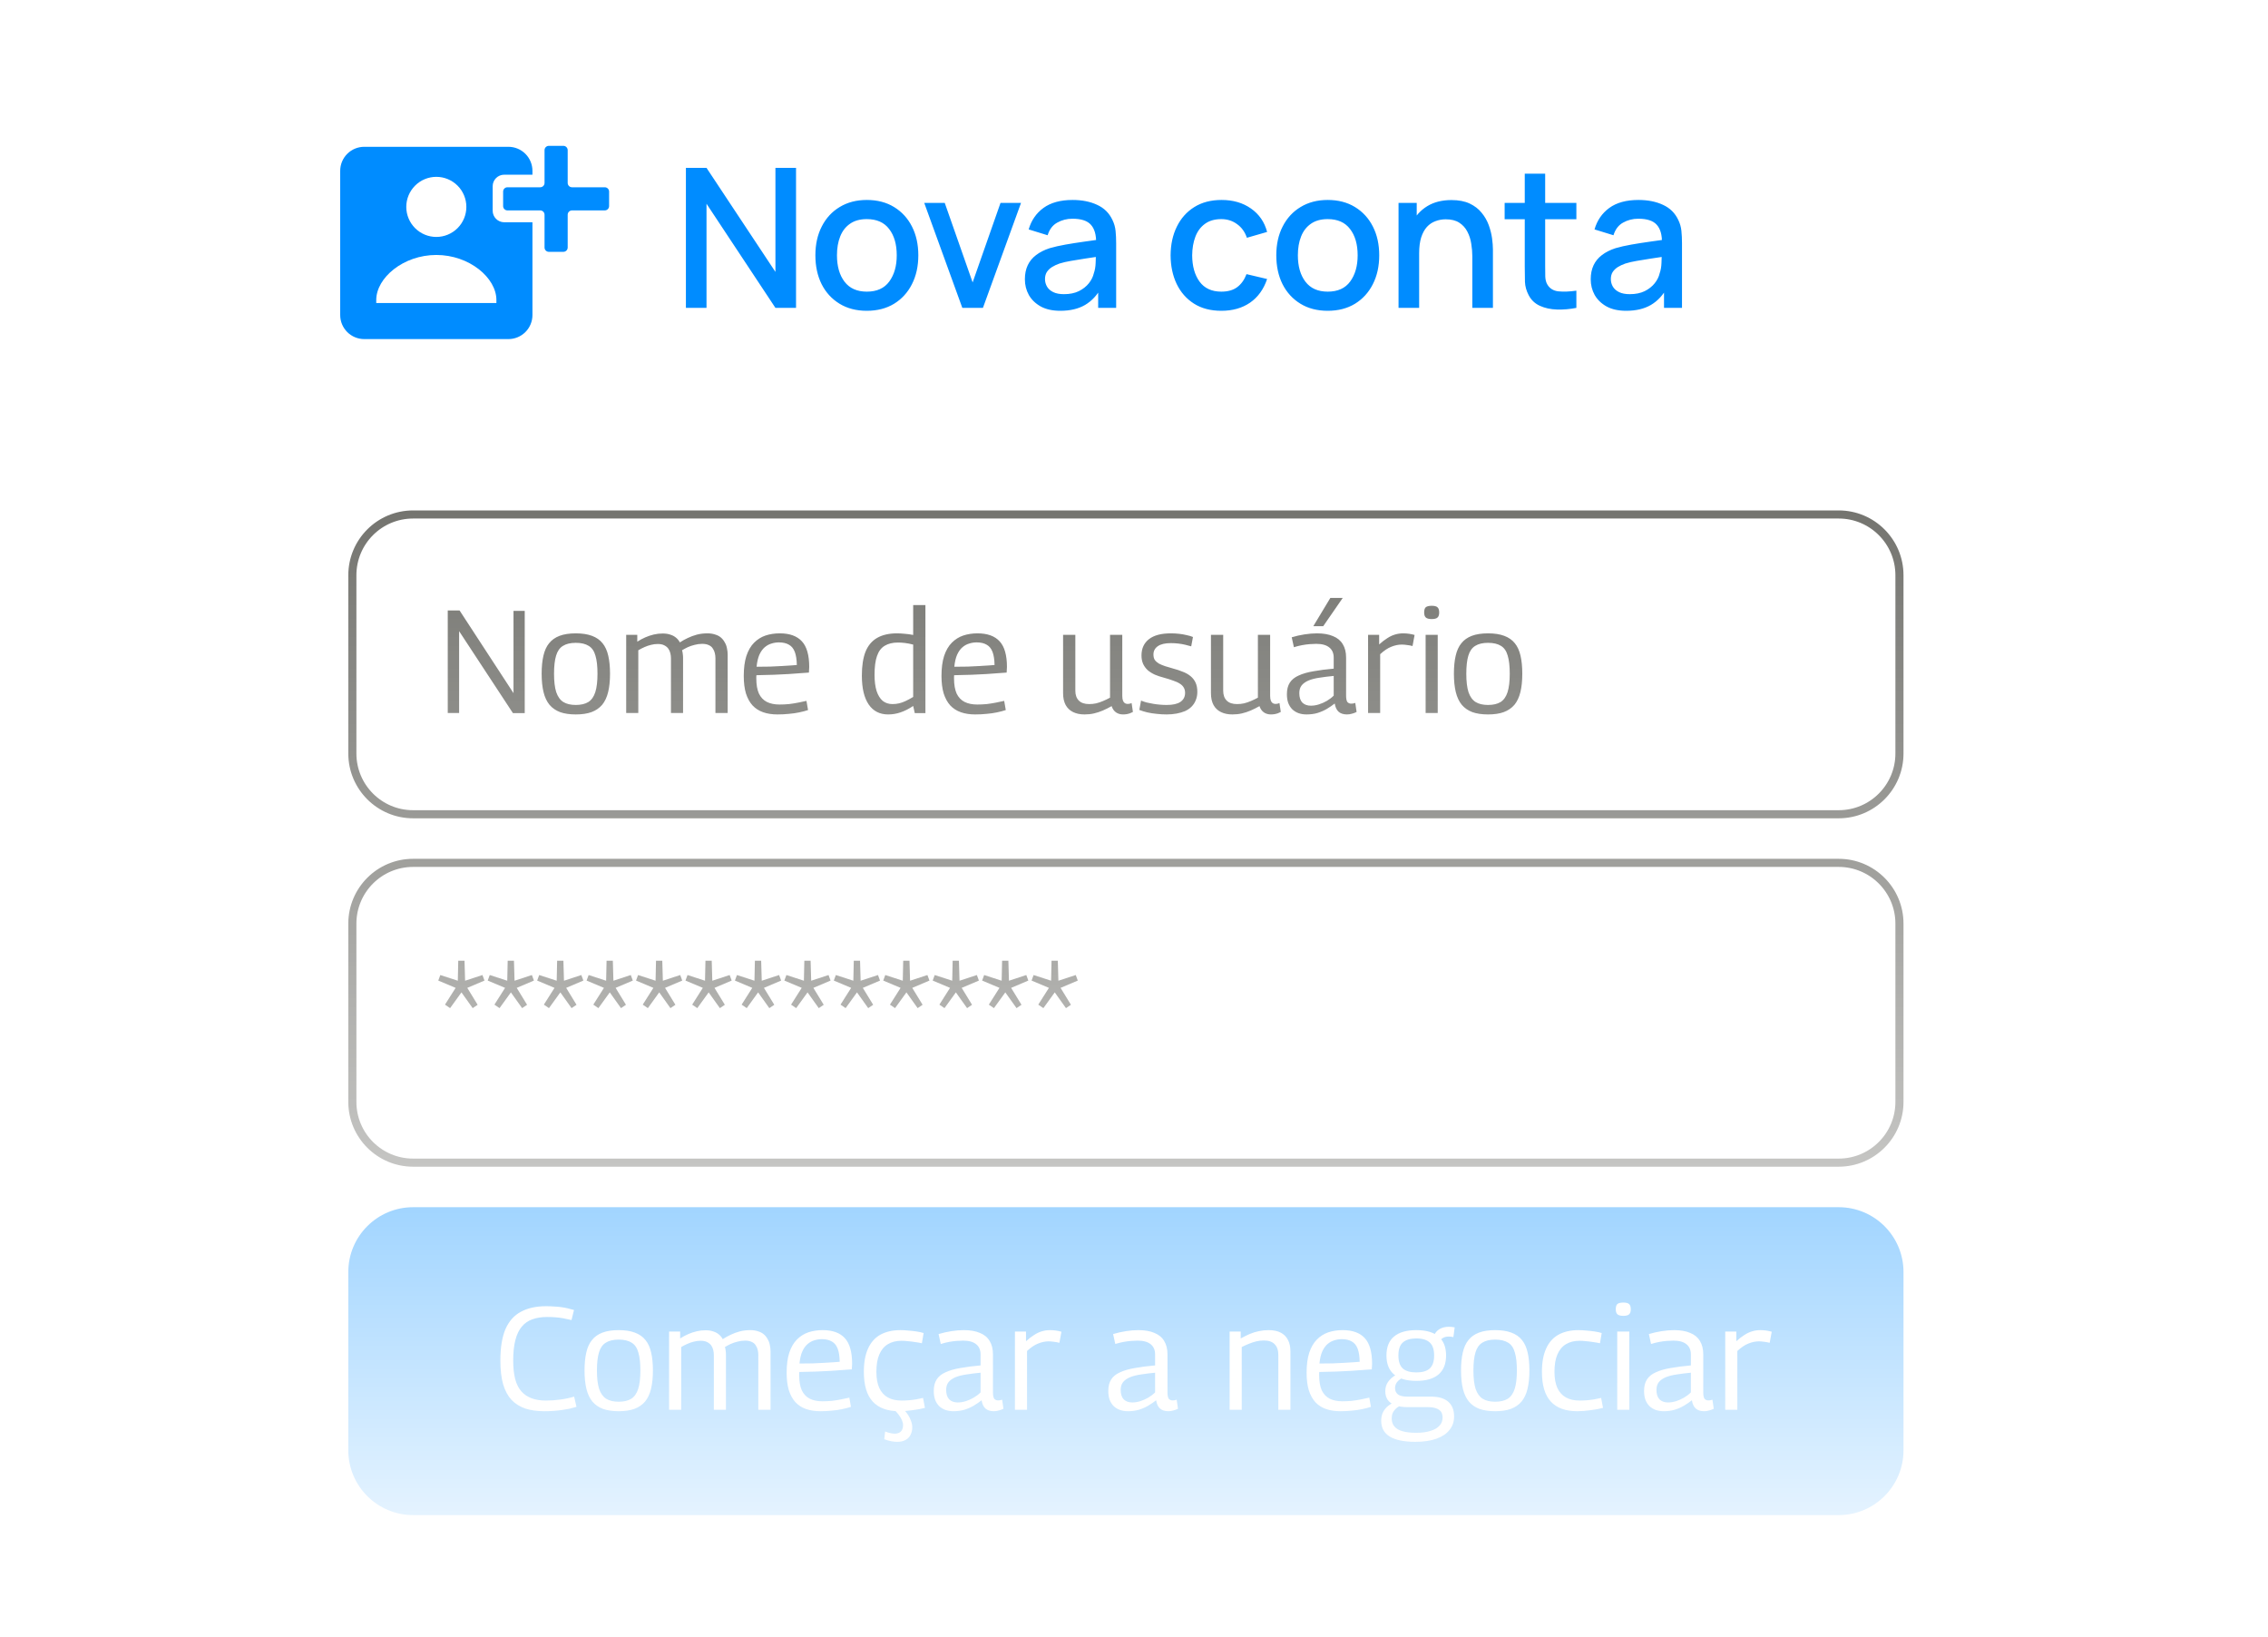 <svg width="280" height="202" viewBox="0 0 280 202" fill="none" xmlns="http://www.w3.org/2000/svg">
<rect width="280" height="202" fill="white"/>
<path fill-rule="evenodd" clip-rule="evenodd" d="M66.693 25.97C66.988 25.97 67.227 26.209 67.227 26.504V30.549C67.227 30.844 67.466 31.083 67.761 31.083H69.55C69.845 31.083 70.085 30.844 70.085 30.549V26.504C70.085 26.209 70.324 25.97 70.618 25.97H74.663C74.958 25.97 75.198 25.731 75.198 25.436V23.647C75.198 23.352 74.958 23.113 74.663 23.113H70.618C70.324 23.113 70.085 22.874 70.085 22.579V18.534C70.085 18.239 69.845 18 69.55 18L67.761 18C67.466 18 67.227 18.239 67.227 18.534V22.579C67.227 22.874 66.988 23.113 66.693 23.113H62.648C62.353 23.113 62.114 23.352 62.114 23.647V25.436C62.114 25.731 62.353 25.97 62.648 25.97H66.693Z" fill="#008CFF"/>
<path fill-rule="evenodd" clip-rule="evenodd" d="M65.734 27.432V38.886C65.734 39.672 65.421 40.427 64.865 40.983C64.308 41.54 63.554 41.852 62.767 41.852H44.967C44.18 41.852 43.425 41.54 42.869 40.983C42.313 40.427 42 39.672 42 38.886V21.085C42 20.299 42.313 19.544 42.869 18.988C43.425 18.431 44.18 18.119 44.967 18.119H62.767C63.554 18.119 64.308 18.431 64.865 18.988C65.421 19.544 65.734 20.299 65.734 21.085V21.562H62.248C61.461 21.562 60.824 22.2 60.824 22.986V26.008C60.824 26.794 61.461 27.432 62.248 27.432H65.734ZM56.489 22.913C55.794 22.218 54.85 21.827 53.867 21.827C52.883 21.827 51.94 22.218 51.245 22.913C50.549 23.609 50.158 24.552 50.158 25.535C50.158 26.519 50.549 27.462 51.245 28.158C51.94 28.853 52.883 29.244 53.867 29.244C54.85 29.244 55.794 28.853 56.489 28.158C57.184 27.462 57.575 26.519 57.575 25.535C57.575 24.552 57.184 23.609 56.489 22.913ZM46.45 37.402H61.284V37.032C61.284 34.289 57.94 31.469 53.867 31.469C49.794 31.469 46.45 34.289 46.45 37.032V37.402Z" fill="#008CFF"/>
<path d="M84.68 38V20.72H87.224L95.732 33.56V20.72H98.276V38H95.732L87.224 25.148V38H84.68ZM107.013 38.36C105.717 38.36 104.593 38.068 103.641 37.484C102.689 36.9 101.953 36.096 101.433 35.072C100.921 34.04 100.665 32.852 100.665 31.508C100.665 30.156 100.929 28.968 101.457 27.944C101.985 26.912 102.725 26.112 103.677 25.544C104.629 24.968 105.741 24.68 107.013 24.68C108.309 24.68 109.433 24.972 110.385 25.556C111.337 26.14 112.073 26.944 112.593 27.968C113.113 28.992 113.373 30.172 113.373 31.508C113.373 32.86 113.109 34.052 112.581 35.084C112.061 36.108 111.325 36.912 110.373 37.496C109.421 38.072 108.301 38.36 107.013 38.36ZM107.013 35.996C108.253 35.996 109.177 35.58 109.785 34.748C110.401 33.908 110.709 32.828 110.709 31.508C110.709 30.156 110.397 29.076 109.773 28.268C109.157 27.452 108.237 27.044 107.013 27.044C106.173 27.044 105.481 27.236 104.937 27.62C104.393 27.996 103.989 28.52 103.725 29.192C103.461 29.856 103.329 30.628 103.329 31.508C103.329 32.868 103.641 33.956 104.265 34.772C104.889 35.588 105.805 35.996 107.013 35.996ZM118.806 38L114.102 25.04H116.634L120.078 34.856L123.522 25.04H126.054L121.35 38H118.806ZM130.909 38.36C129.949 38.36 129.145 38.184 128.497 37.832C127.849 37.472 127.357 37 127.021 36.416C126.693 35.824 126.529 35.176 126.529 34.472C126.529 33.816 126.645 33.24 126.877 32.744C127.109 32.248 127.453 31.828 127.909 31.484C128.365 31.132 128.925 30.848 129.589 30.632C130.165 30.464 130.817 30.316 131.545 30.188C132.273 30.06 133.037 29.94 133.837 29.828C134.645 29.716 135.445 29.604 136.237 29.492L135.325 29.996C135.341 28.98 135.125 28.228 134.677 27.74C134.237 27.244 133.477 26.996 132.397 26.996C131.717 26.996 131.093 27.156 130.525 27.476C129.957 27.788 129.561 28.308 129.337 29.036L126.997 28.316C127.317 27.204 127.925 26.32 128.821 25.664C129.725 25.008 130.925 24.68 132.421 24.68C133.581 24.68 134.589 24.88 135.445 25.28C136.309 25.672 136.941 26.296 137.341 27.152C137.549 27.576 137.677 28.024 137.725 28.496C137.773 28.968 137.797 29.476 137.797 30.02V38H135.577V35.036L136.009 35.42C135.473 36.412 134.789 37.152 133.957 37.64C133.133 38.12 132.117 38.36 130.909 38.36ZM131.353 36.308C132.065 36.308 132.677 36.184 133.189 35.936C133.701 35.68 134.113 35.356 134.425 34.964C134.737 34.572 134.941 34.164 135.037 33.74C135.173 33.356 135.249 32.924 135.265 32.444C135.289 31.964 135.301 31.58 135.301 31.292L136.117 31.592C135.325 31.712 134.605 31.82 133.957 31.916C133.309 32.012 132.721 32.108 132.193 32.204C131.673 32.292 131.209 32.4 130.801 32.528C130.457 32.648 130.149 32.792 129.877 32.96C129.613 33.128 129.401 33.332 129.241 33.572C129.089 33.812 129.013 34.104 129.013 34.448C129.013 34.784 129.097 35.096 129.265 35.384C129.433 35.664 129.689 35.888 130.033 36.056C130.377 36.224 130.817 36.308 131.353 36.308ZM150.782 38.36C149.454 38.36 148.326 38.064 147.398 37.472C146.47 36.88 145.758 36.068 145.262 35.036C144.774 34.004 144.526 32.832 144.518 31.52C144.526 30.184 144.782 29.004 145.286 27.98C145.79 26.948 146.51 26.14 147.446 25.556C148.382 24.972 149.506 24.68 150.818 24.68C152.234 24.68 153.442 25.032 154.442 25.736C155.45 26.44 156.114 27.404 156.434 28.628L153.938 29.348C153.69 28.62 153.282 28.056 152.714 27.656C152.154 27.248 151.51 27.044 150.782 27.044C149.958 27.044 149.282 27.24 148.754 27.632C148.226 28.016 147.834 28.544 147.578 29.216C147.322 29.888 147.19 30.656 147.182 31.52C147.19 32.856 147.494 33.936 148.094 34.76C148.702 35.584 149.598 35.996 150.782 35.996C151.59 35.996 152.242 35.812 152.738 35.444C153.242 35.068 153.626 34.532 153.89 33.836L156.434 34.436C156.01 35.7 155.31 36.672 154.334 37.352C153.358 38.024 152.174 38.36 150.782 38.36ZM163.915 38.36C162.619 38.36 161.495 38.068 160.543 37.484C159.591 36.9 158.855 36.096 158.335 35.072C157.823 34.04 157.567 32.852 157.567 31.508C157.567 30.156 157.831 28.968 158.359 27.944C158.887 26.912 159.627 26.112 160.579 25.544C161.531 24.968 162.643 24.68 163.915 24.68C165.211 24.68 166.335 24.972 167.287 25.556C168.239 26.14 168.975 26.944 169.495 27.968C170.015 28.992 170.275 30.172 170.275 31.508C170.275 32.86 170.011 34.052 169.483 35.084C168.963 36.108 168.227 36.912 167.275 37.496C166.323 38.072 165.203 38.36 163.915 38.36ZM163.915 35.996C165.155 35.996 166.079 35.58 166.687 34.748C167.303 33.908 167.611 32.828 167.611 31.508C167.611 30.156 167.299 29.076 166.675 28.268C166.059 27.452 165.139 27.044 163.915 27.044C163.075 27.044 162.383 27.236 161.839 27.62C161.295 27.996 160.891 28.52 160.627 29.192C160.363 29.856 160.231 30.628 160.231 31.508C160.231 32.868 160.543 33.956 161.167 34.772C161.791 35.588 162.707 35.996 163.915 35.996ZM181.768 38V31.628C181.768 31.124 181.724 30.608 181.636 30.08C181.556 29.544 181.396 29.048 181.156 28.592C180.924 28.136 180.592 27.768 180.16 27.488C179.736 27.208 179.18 27.068 178.492 27.068C178.044 27.068 177.62 27.144 177.22 27.296C176.82 27.44 176.468 27.676 176.164 28.004C175.868 28.332 175.632 28.764 175.456 29.3C175.288 29.836 175.204 30.488 175.204 31.256L173.644 30.668C173.644 29.492 173.864 28.456 174.304 27.56C174.744 26.656 175.376 25.952 176.2 25.448C177.024 24.944 178.02 24.692 179.188 24.692C180.084 24.692 180.836 24.836 181.444 25.124C182.052 25.412 182.544 25.792 182.92 26.264C183.304 26.728 183.596 27.236 183.796 27.788C183.996 28.34 184.132 28.88 184.204 29.408C184.276 29.936 184.312 30.4 184.312 30.8V38H181.768ZM172.66 38V25.04H174.904V28.784H175.204V38H172.66ZM194.614 38C193.798 38.16 192.998 38.228 192.214 38.204C191.43 38.18 190.73 38.028 190.114 37.748C189.498 37.468 189.034 37.028 188.722 36.428C188.442 35.892 188.29 35.348 188.266 34.796C188.25 34.236 188.242 33.604 188.242 32.9V21.44H190.762V32.78C190.762 33.3 190.766 33.752 190.774 34.136C190.79 34.52 190.874 34.844 191.026 35.108C191.314 35.604 191.77 35.888 192.394 35.96C193.026 36.024 193.766 35.996 194.614 35.876V38ZM185.758 27.056V25.04H194.614V27.056H185.758ZM200.766 38.36C199.806 38.36 199.002 38.184 198.354 37.832C197.706 37.472 197.214 37 196.878 36.416C196.55 35.824 196.386 35.176 196.386 34.472C196.386 33.816 196.502 33.24 196.734 32.744C196.966 32.248 197.31 31.828 197.766 31.484C198.222 31.132 198.782 30.848 199.446 30.632C200.022 30.464 200.674 30.316 201.402 30.188C202.13 30.06 202.894 29.94 203.694 29.828C204.502 29.716 205.302 29.604 206.094 29.492L205.182 29.996C205.198 28.98 204.982 28.228 204.534 27.74C204.094 27.244 203.334 26.996 202.254 26.996C201.574 26.996 200.95 27.156 200.382 27.476C199.814 27.788 199.418 28.308 199.194 29.036L196.854 28.316C197.174 27.204 197.782 26.32 198.678 25.664C199.582 25.008 200.782 24.68 202.278 24.68C203.438 24.68 204.446 24.88 205.302 25.28C206.166 25.672 206.798 26.296 207.198 27.152C207.406 27.576 207.534 28.024 207.582 28.496C207.63 28.968 207.654 29.476 207.654 30.02V38H205.434V35.036L205.866 35.42C205.33 36.412 204.646 37.152 203.814 37.64C202.99 38.12 201.974 38.36 200.766 38.36ZM201.21 36.308C201.922 36.308 202.534 36.184 203.046 35.936C203.558 35.68 203.97 35.356 204.282 34.964C204.594 34.572 204.798 34.164 204.894 33.74C205.03 33.356 205.106 32.924 205.122 32.444C205.146 31.964 205.158 31.58 205.158 31.292L205.974 31.592C205.182 31.712 204.462 31.82 203.814 31.916C203.166 32.012 202.578 32.108 202.05 32.204C201.53 32.292 201.066 32.4 200.658 32.528C200.314 32.648 200.006 32.792 199.734 32.96C199.47 33.128 199.258 33.332 199.098 33.572C198.946 33.812 198.87 34.104 198.87 34.448C198.87 34.784 198.954 35.096 199.122 35.384C199.29 35.664 199.546 35.888 199.89 36.056C200.234 36.224 200.674 36.308 201.21 36.308Z" fill="#008CFF"/>
<path d="M55.278 88V75.346H56.736L63.396 85.552V75.4H64.782V88.018H63.324L56.682 77.902V88H55.278ZM66.87 83.158C66.87 82.306 66.942 81.568 67.086 80.944C67.23 80.308 67.464 79.792 67.788 79.396C68.112 78.988 68.544 78.682 69.084 78.478C69.624 78.274 70.29 78.172 71.082 78.172C71.874 78.172 72.54 78.274 73.08 78.478C73.632 78.682 74.07 78.988 74.394 79.396C74.718 79.792 74.952 80.308 75.096 80.944C75.24 81.568 75.312 82.306 75.312 83.158C75.312 84.034 75.234 84.79 75.078 85.426C74.922 86.062 74.676 86.584 74.34 86.992C74.004 87.388 73.566 87.688 73.026 87.892C72.498 88.084 71.85 88.18 71.082 88.18C70.326 88.18 69.678 88.084 69.138 87.892C68.61 87.688 68.178 87.388 67.842 86.992C67.506 86.584 67.26 86.062 67.104 85.426C66.948 84.79 66.87 84.034 66.87 83.158ZM68.4 83.158C68.4 84.106 68.49 84.862 68.67 85.426C68.862 85.99 69.156 86.398 69.552 86.65C69.948 86.89 70.458 87.01 71.082 87.01C71.718 87.01 72.234 86.89 72.63 86.65C73.026 86.398 73.314 85.99 73.494 85.426C73.674 84.862 73.764 84.106 73.764 83.158C73.764 82.222 73.68 81.478 73.512 80.926C73.356 80.362 73.08 79.96 72.684 79.72C72.288 79.468 71.754 79.342 71.082 79.342C70.422 79.342 69.894 79.468 69.498 79.72C69.102 79.96 68.82 80.362 68.652 80.926C68.484 81.478 68.4 82.222 68.4 83.158ZM77.308 88V78.352H78.677V79.198C79.013 78.982 79.349 78.802 79.684 78.658C80.02 78.514 80.362 78.4 80.71 78.316C81.07 78.232 81.436 78.19 81.808 78.19C82.18 78.19 82.499 78.238 82.763 78.334C83.038 78.418 83.272 78.544 83.465 78.712C83.656 78.868 83.812 79.06 83.933 79.288C84.245 79.084 84.569 78.904 84.904 78.748C85.252 78.58 85.624 78.442 86.02 78.334C86.428 78.226 86.867 78.172 87.335 78.172C87.695 78.172 88.013 78.22 88.288 78.316C88.576 78.4 88.817 78.526 89.008 78.694C89.201 78.862 89.356 79.06 89.477 79.288C89.609 79.504 89.698 79.744 89.746 80.008C89.806 80.272 89.837 80.542 89.837 80.818V88H88.325V81.232C88.325 81.028 88.3 80.824 88.252 80.62C88.204 80.404 88.121 80.212 88.001 80.044C87.892 79.864 87.731 79.726 87.514 79.63C87.299 79.522 87.022 79.468 86.686 79.468C86.362 79.468 86.05 79.51 85.751 79.594C85.451 79.666 85.168 79.762 84.904 79.882C84.653 80.002 84.418 80.128 84.203 80.26C84.251 80.404 84.281 80.554 84.293 80.71C84.317 80.866 84.329 81.016 84.329 81.16V88H82.835V81.268C82.835 81.052 82.811 80.842 82.763 80.638C82.715 80.422 82.63 80.23 82.51 80.062C82.391 79.894 82.222 79.756 82.007 79.648C81.802 79.54 81.532 79.486 81.197 79.486C80.909 79.486 80.632 79.522 80.368 79.594C80.105 79.654 79.841 79.744 79.576 79.864C79.325 79.972 79.067 80.104 78.802 80.26V88H77.308ZM95.98 88.18C95.32 88.18 94.732 88.09 94.216 87.91C93.7 87.73 93.262 87.448 92.902 87.064C92.554 86.68 92.284 86.188 92.092 85.588C91.912 84.988 91.822 84.268 91.822 83.428C91.822 82.456 91.93 81.634 92.146 80.962C92.374 80.278 92.692 79.732 93.1 79.324C93.508 78.916 93.976 78.622 94.504 78.442C95.044 78.262 95.632 78.172 96.268 78.172C97.492 78.172 98.404 78.502 99.004 79.162C99.604 79.81 99.904 80.866 99.904 82.33C99.904 82.402 99.898 82.504 99.886 82.636C99.886 82.768 99.88 82.894 99.868 83.014C99.616 83.026 99.274 83.05 98.842 83.086C98.422 83.122 97.93 83.158 97.366 83.194C96.802 83.23 96.184 83.26 95.512 83.284C94.84 83.308 94.132 83.326 93.388 83.338C93.376 83.398 93.37 83.458 93.37 83.518C93.37 83.578 93.37 83.644 93.37 83.716C93.37 84.496 93.478 85.126 93.694 85.606C93.922 86.074 94.246 86.416 94.666 86.632C95.098 86.848 95.62 86.956 96.232 86.956C96.616 86.956 97.006 86.938 97.402 86.902C97.798 86.854 98.176 86.794 98.536 86.722C98.908 86.65 99.25 86.578 99.562 86.506L99.76 87.64C99.436 87.748 99.07 87.844 98.662 87.928C98.266 88.012 97.846 88.072 97.402 88.108C96.958 88.156 96.484 88.18 95.98 88.18ZM93.406 82.294C93.982 82.294 94.534 82.288 95.062 82.276C95.602 82.252 96.094 82.228 96.538 82.204C96.994 82.18 97.378 82.156 97.69 82.132C98.002 82.108 98.23 82.09 98.374 82.078C98.362 81.406 98.278 80.866 98.122 80.458C97.966 80.05 97.726 79.756 97.402 79.576C97.078 79.384 96.664 79.288 96.16 79.288C95.848 79.288 95.542 79.336 95.242 79.432C94.942 79.516 94.66 79.672 94.396 79.9C94.144 80.116 93.928 80.422 93.748 80.818C93.58 81.202 93.466 81.694 93.406 82.294ZM112.936 88.018L112.738 87.136C112.198 87.496 111.676 87.76 111.172 87.928C110.68 88.096 110.17 88.18 109.642 88.18C108.61 88.18 107.812 87.772 107.248 86.956C106.684 86.128 106.402 84.94 106.402 83.392C106.402 82.192 106.552 81.208 106.852 80.44C107.164 79.672 107.644 79.102 108.292 78.73C108.94 78.358 109.756 78.172 110.74 78.172C111.04 78.172 111.358 78.19 111.694 78.226C112.042 78.25 112.39 78.298 112.738 78.37V74.68H114.25V88.018H112.936ZM112.738 86.02V79.558C112.366 79.462 112.024 79.396 111.712 79.36C111.412 79.324 111.13 79.306 110.866 79.306C110.206 79.306 109.66 79.438 109.228 79.702C108.796 79.954 108.478 80.374 108.274 80.962C108.07 81.538 107.968 82.312 107.968 83.284C107.968 84.076 108.052 84.742 108.22 85.282C108.4 85.822 108.652 86.23 108.976 86.506C109.312 86.77 109.714 86.902 110.182 86.902C110.458 86.902 110.728 86.872 110.992 86.812C111.256 86.752 111.526 86.656 111.802 86.524C112.09 86.392 112.402 86.224 112.738 86.02ZM120.391 88.18C119.731 88.18 119.143 88.09 118.627 87.91C118.111 87.73 117.673 87.448 117.313 87.064C116.965 86.68 116.695 86.188 116.503 85.588C116.323 84.988 116.233 84.268 116.233 83.428C116.233 82.456 116.341 81.634 116.557 80.962C116.785 80.278 117.103 79.732 117.511 79.324C117.919 78.916 118.387 78.622 118.915 78.442C119.455 78.262 120.043 78.172 120.679 78.172C121.903 78.172 122.815 78.502 123.415 79.162C124.015 79.81 124.315 80.866 124.315 82.33C124.315 82.402 124.309 82.504 124.297 82.636C124.297 82.768 124.291 82.894 124.279 83.014C124.027 83.026 123.685 83.05 123.253 83.086C122.833 83.122 122.341 83.158 121.777 83.194C121.213 83.23 120.595 83.26 119.923 83.284C119.251 83.308 118.543 83.326 117.799 83.338C117.787 83.398 117.781 83.458 117.781 83.518C117.781 83.578 117.781 83.644 117.781 83.716C117.781 84.496 117.889 85.126 118.105 85.606C118.333 86.074 118.657 86.416 119.077 86.632C119.509 86.848 120.031 86.956 120.643 86.956C121.027 86.956 121.417 86.938 121.813 86.902C122.209 86.854 122.587 86.794 122.947 86.722C123.319 86.65 123.661 86.578 123.973 86.506L124.171 87.64C123.847 87.748 123.481 87.844 123.073 87.928C122.677 88.012 122.257 88.072 121.813 88.108C121.369 88.156 120.895 88.18 120.391 88.18ZM117.817 82.294C118.393 82.294 118.945 82.288 119.473 82.276C120.013 82.252 120.505 82.228 120.949 82.204C121.405 82.18 121.789 82.156 122.101 82.132C122.413 82.108 122.641 82.09 122.785 82.078C122.773 81.406 122.689 80.866 122.533 80.458C122.377 80.05 122.137 79.756 121.813 79.576C121.489 79.384 121.075 79.288 120.571 79.288C120.259 79.288 119.953 79.336 119.653 79.432C119.353 79.516 119.071 79.672 118.807 79.9C118.555 80.116 118.339 80.422 118.159 80.818C117.991 81.202 117.877 81.694 117.817 82.294ZM133.891 88.18C133.351 88.18 132.883 88.084 132.487 87.892C132.091 87.7 131.785 87.412 131.569 87.028C131.353 86.632 131.245 86.14 131.245 85.552V78.352H132.757V85.246C132.757 85.774 132.901 86.182 133.189 86.47C133.477 86.758 133.903 86.902 134.467 86.902C134.767 86.902 135.055 86.872 135.331 86.812C135.619 86.74 135.901 86.644 136.177 86.524C136.465 86.404 136.753 86.266 137.041 86.11V78.352H138.553V85.894C138.553 86.134 138.583 86.332 138.643 86.488C138.703 86.632 138.781 86.734 138.877 86.794C138.985 86.854 139.099 86.884 139.219 86.884C139.387 86.884 139.549 86.848 139.705 86.776L139.867 87.874C139.759 87.934 139.639 87.988 139.507 88.036C139.375 88.084 139.237 88.12 139.093 88.144C138.949 88.168 138.799 88.18 138.643 88.18C138.319 88.18 138.031 88.096 137.779 87.928C137.527 87.748 137.347 87.49 137.239 87.154C136.879 87.358 136.519 87.538 136.159 87.694C135.799 87.85 135.433 87.97 135.061 88.054C134.701 88.138 134.311 88.18 133.891 88.18ZM140.655 87.622L140.871 86.47C141.075 86.554 141.303 86.632 141.555 86.704C141.819 86.764 142.089 86.818 142.365 86.866C142.641 86.914 142.923 86.95 143.211 86.974C143.499 86.998 143.775 87.01 144.039 87.01C144.795 87.01 145.359 86.884 145.731 86.632C146.115 86.368 146.307 85.996 146.307 85.516C146.307 85.264 146.253 85.048 146.145 84.868C146.037 84.676 145.875 84.514 145.659 84.382C145.443 84.238 145.167 84.112 144.831 84.004C144.507 83.884 144.129 83.764 143.697 83.644C143.277 83.536 142.899 83.41 142.563 83.266C142.227 83.11 141.933 82.924 141.681 82.708C141.441 82.48 141.255 82.222 141.123 81.934C140.991 81.634 140.925 81.292 140.925 80.908C140.925 80.044 141.231 79.372 141.843 78.892C142.455 78.412 143.355 78.172 144.543 78.172C144.891 78.172 145.227 78.19 145.551 78.226C145.887 78.262 146.199 78.316 146.487 78.388C146.787 78.448 147.051 78.526 147.279 78.622L147.063 79.774C146.823 79.702 146.571 79.636 146.307 79.576C146.055 79.516 145.779 79.468 145.479 79.432C145.191 79.396 144.879 79.378 144.543 79.378C143.835 79.378 143.301 79.504 142.941 79.756C142.581 80.008 142.401 80.35 142.401 80.782C142.401 81.046 142.455 81.268 142.563 81.448C142.683 81.616 142.851 81.766 143.067 81.898C143.295 82.018 143.553 82.126 143.841 82.222C144.141 82.318 144.465 82.414 144.813 82.51C145.269 82.63 145.683 82.768 146.055 82.924C146.427 83.068 146.739 83.248 146.991 83.464C147.255 83.68 147.459 83.944 147.603 84.256C147.747 84.568 147.819 84.946 147.819 85.39C147.819 85.774 147.753 86.122 147.621 86.434C147.501 86.734 147.327 86.998 147.099 87.226C146.883 87.442 146.619 87.622 146.307 87.766C145.995 87.898 145.647 88 145.263 88.072C144.879 88.144 144.465 88.18 144.021 88.18C143.613 88.18 143.205 88.156 142.797 88.108C142.401 88.072 142.017 88.012 141.645 87.928C141.285 87.844 140.955 87.742 140.655 87.622ZM152.146 88.18C151.606 88.18 151.138 88.084 150.742 87.892C150.346 87.7 150.04 87.412 149.824 87.028C149.608 86.632 149.5 86.14 149.5 85.552V78.352H151.012V85.246C151.012 85.774 151.156 86.182 151.444 86.47C151.732 86.758 152.158 86.902 152.722 86.902C153.022 86.902 153.31 86.872 153.586 86.812C153.874 86.74 154.156 86.644 154.432 86.524C154.72 86.404 155.008 86.266 155.296 86.11V78.352H156.808V85.894C156.808 86.134 156.838 86.332 156.898 86.488C156.958 86.632 157.036 86.734 157.132 86.794C157.24 86.854 157.354 86.884 157.474 86.884C157.642 86.884 157.804 86.848 157.96 86.776L158.122 87.874C158.014 87.934 157.894 87.988 157.762 88.036C157.63 88.084 157.492 88.12 157.348 88.144C157.204 88.168 157.054 88.18 156.898 88.18C156.574 88.18 156.286 88.096 156.034 87.928C155.782 87.748 155.602 87.49 155.494 87.154C155.134 87.358 154.774 87.538 154.414 87.694C154.054 87.85 153.688 87.97 153.316 88.054C152.956 88.138 152.566 88.18 152.146 88.18ZM158.877 85.678C158.877 85.102 158.997 84.628 159.237 84.256C159.477 83.884 159.843 83.59 160.335 83.374C160.827 83.146 161.433 82.972 162.153 82.852C162.873 82.72 163.707 82.612 164.655 82.528V81.178C164.655 80.626 164.475 80.206 164.115 79.918C163.755 79.618 163.215 79.468 162.495 79.468C162.255 79.468 161.985 79.48 161.685 79.504C161.385 79.528 161.073 79.57 160.749 79.63C160.425 79.69 160.089 79.774 159.741 79.882L159.471 78.658C159.987 78.502 160.515 78.382 161.055 78.298C161.595 78.214 162.105 78.172 162.585 78.172C163.377 78.172 164.037 78.286 164.565 78.514C165.105 78.73 165.507 79.06 165.771 79.504C166.047 79.948 166.185 80.5 166.185 81.16V85.84C166.185 86.236 166.239 86.506 166.347 86.65C166.467 86.782 166.623 86.848 166.815 86.848C166.887 86.848 166.965 86.842 167.049 86.83C167.133 86.818 167.223 86.794 167.319 86.758L167.481 87.874C167.301 87.97 167.109 88.042 166.905 88.09C166.713 88.15 166.509 88.18 166.293 88.18C165.861 88.18 165.519 88.072 165.267 87.856C165.015 87.628 164.853 87.286 164.781 86.83C164.493 87.058 164.169 87.28 163.809 87.496C163.461 87.7 163.077 87.868 162.657 88C162.249 88.12 161.799 88.18 161.307 88.18C160.935 88.18 160.599 88.126 160.299 88.018C160.011 87.91 159.759 87.754 159.543 87.55C159.327 87.334 159.159 87.07 159.039 86.758C158.931 86.446 158.877 86.086 158.877 85.678ZM160.407 85.552C160.407 86.068 160.533 86.458 160.785 86.722C161.049 86.974 161.397 87.1 161.829 87.1C162.165 87.1 162.501 87.046 162.837 86.938C163.173 86.83 163.497 86.686 163.809 86.506C164.133 86.314 164.415 86.098 164.655 85.858V83.428C164.019 83.488 163.437 83.56 162.909 83.644C162.393 83.716 161.943 83.83 161.559 83.986C161.187 84.142 160.899 84.346 160.695 84.598C160.503 84.85 160.407 85.168 160.407 85.552ZM162.135 77.29L164.241 73.798H165.771L163.359 77.29H162.135ZM170.266 78.352V79.54C170.626 79.216 170.962 78.958 171.274 78.766C171.586 78.562 171.904 78.412 172.228 78.316C172.552 78.22 172.888 78.172 173.236 78.172C173.488 78.172 173.734 78.19 173.974 78.226C174.214 78.262 174.436 78.31 174.64 78.37L174.388 79.738C174.172 79.678 173.944 79.636 173.704 79.612C173.476 79.576 173.26 79.558 173.056 79.558C172.636 79.558 172.204 79.648 171.76 79.828C171.328 79.996 170.872 80.302 170.392 80.746V88H168.898V78.352H170.266ZM176.759 76.408C176.423 76.408 176.183 76.348 176.039 76.228C175.895 76.108 175.823 75.898 175.823 75.598C175.823 75.286 175.889 75.07 176.021 74.95C176.165 74.83 176.411 74.77 176.759 74.77C177.095 74.77 177.329 74.83 177.461 74.95C177.605 75.07 177.677 75.286 177.677 75.598C177.677 75.898 177.605 76.108 177.461 76.228C177.329 76.348 177.095 76.408 176.759 76.408ZM176.003 88V78.352H177.497V88H176.003ZM179.495 83.158C179.495 82.306 179.567 81.568 179.711 80.944C179.855 80.308 180.089 79.792 180.413 79.396C180.737 78.988 181.169 78.682 181.709 78.478C182.249 78.274 182.915 78.172 183.707 78.172C184.499 78.172 185.165 78.274 185.705 78.478C186.257 78.682 186.695 78.988 187.019 79.396C187.343 79.792 187.577 80.308 187.721 80.944C187.865 81.568 187.937 82.306 187.937 83.158C187.937 84.034 187.859 84.79 187.703 85.426C187.547 86.062 187.301 86.584 186.965 86.992C186.629 87.388 186.191 87.688 185.651 87.892C185.123 88.084 184.475 88.18 183.707 88.18C182.951 88.18 182.303 88.084 181.763 87.892C181.235 87.688 180.803 87.388 180.467 86.992C180.131 86.584 179.885 86.062 179.729 85.426C179.573 84.79 179.495 84.034 179.495 83.158ZM181.025 83.158C181.025 84.106 181.115 84.862 181.295 85.426C181.487 85.99 181.781 86.398 182.177 86.65C182.573 86.89 183.083 87.01 183.707 87.01C184.343 87.01 184.859 86.89 185.255 86.65C185.651 86.398 185.939 85.99 186.119 85.426C186.299 84.862 186.389 84.106 186.389 83.158C186.389 82.222 186.305 81.478 186.137 80.926C185.981 80.362 185.705 79.96 185.309 79.72C184.913 79.468 184.379 79.342 183.707 79.342C183.047 79.342 182.519 79.468 182.123 79.72C181.727 79.96 181.445 80.362 181.277 80.926C181.109 81.478 181.025 82.222 181.025 83.158Z" fill="#6F6F6A"/>
<path d="M55.566 124.43L54.936 123.998L56.25 121.928L54.108 121.028L54.36 120.344L56.52 121.046L56.574 118.58H57.348L57.42 121.046L59.562 120.344L59.814 121.028L57.69 121.928L58.968 124.016L58.356 124.43L56.97 122.486L55.566 124.43ZM61.67 124.43L61.04 123.998L62.354 121.928L60.212 121.028L60.464 120.344L62.624 121.046L62.678 118.58H63.452L63.524 121.046L65.666 120.344L65.918 121.028L63.794 121.928L65.072 124.016L64.46 124.43L63.074 122.486L61.67 124.43ZM67.774 124.43L67.144 123.998L68.458 121.928L66.316 121.028L66.568 120.344L68.728 121.046L68.782 118.58H69.556L69.628 121.046L71.77 120.344L72.022 121.028L69.898 121.928L71.176 124.016L70.564 124.43L69.178 122.486L67.774 124.43ZM73.877 124.43L73.248 123.998L74.561 121.928L72.419 121.028L72.671 120.344L74.832 121.046L74.885 118.58H75.659L75.731 121.046L77.874 120.344L78.126 121.028L76.001 121.928L77.279 124.016L76.668 124.43L75.281 122.486L73.877 124.43ZM79.981 124.43L79.351 123.998L80.665 121.928L78.523 121.028L78.775 120.344L80.935 121.046L80.989 118.58H81.763L81.835 121.046L83.977 120.344L84.229 121.028L82.105 121.928L83.383 124.016L82.771 124.43L81.385 122.486L79.981 124.43ZM86.085 124.43L85.455 123.998L86.769 121.928L84.627 121.028L84.879 120.344L87.039 121.046L87.093 118.58H87.867L87.939 121.046L90.081 120.344L90.333 121.028L88.209 121.928L89.487 124.016L88.875 124.43L87.489 122.486L86.085 124.43ZM92.189 124.43L91.559 123.998L92.873 121.928L90.731 121.028L90.983 120.344L93.143 121.046L93.197 118.58H93.971L94.043 121.046L96.185 120.344L96.437 121.028L94.313 121.928L95.591 124.016L94.979 124.43L93.593 122.486L92.189 124.43ZM98.293 124.43L97.663 123.998L98.977 121.928L96.835 121.028L97.087 120.344L99.247 121.046L99.301 118.58H100.075L100.147 121.046L102.289 120.344L102.541 121.028L100.417 121.928L101.695 124.016L101.083 124.43L99.697 122.486L98.293 124.43ZM104.397 124.43L103.767 123.998L105.081 121.928L102.939 121.028L103.191 120.344L105.351 121.046L105.405 118.58H106.179L106.251 121.046L108.393 120.344L108.645 121.028L106.521 121.928L107.799 124.016L107.187 124.43L105.801 122.486L104.397 124.43ZM110.5 124.43L109.87 123.998L111.184 121.928L109.042 121.028L109.294 120.344L111.454 121.046L111.508 118.58H112.282L112.354 121.046L114.496 120.344L114.748 121.028L112.624 121.928L113.902 124.016L113.29 124.43L111.904 122.486L110.5 124.43ZM116.604 124.43L115.974 123.998L117.288 121.928L115.146 121.028L115.398 120.344L117.558 121.046L117.612 118.58H118.386L118.458 121.046L120.6 120.344L120.852 121.028L118.728 121.928L120.006 124.016L119.394 124.43L118.008 122.486L116.604 124.43ZM122.708 124.43L122.078 123.998L123.392 121.928L121.25 121.028L121.502 120.344L123.662 121.046L123.716 118.58H124.49L124.562 121.046L126.704 120.344L126.956 121.028L124.832 121.928L126.11 124.016L125.498 124.43L124.112 122.486L122.708 124.43ZM128.812 124.43L128.182 123.998L129.496 121.928L127.354 121.028L127.606 120.344L129.766 121.046L129.82 118.58H130.594L130.666 121.046L132.808 120.344L133.06 121.028L130.936 121.928L132.214 124.016L131.602 124.43L130.216 122.486L128.812 124.43Z" fill="#6F6F6A"/>
<path d="M43.5 71C43.5 66.858 46.858 63.5 51 63.5H227C231.142 63.5 234.5 66.858 234.5 71V93C234.5 97.142 231.142 100.5 227 100.5H51C46.858 100.5 43.5 97.142 43.5 93V71Z" stroke="#6F6F6A"/>
<path d="M43.5 114C43.5 109.858 46.858 106.5 51 106.5H227C231.142 106.5 234.5 109.858 234.5 114V136C234.5 140.142 231.142 143.5 227 143.5H51C46.858 143.5 43.5 140.142 43.5 136V114Z" stroke="#6F6F6A"/>
<path d="M43 157C43 152.582 46.582 149 51 149H227C231.418 149 235 152.582 235 157V179C235 183.418 231.418 187 227 187H51C46.582 187 43 183.418 43 179V157Z" fill="#008CFF"/>
<path d="M61.774 167.916C61.774 166.32 61.984 165.03 62.404 164.046C62.836 163.062 63.472 162.348 64.312 161.904C65.152 161.448 66.184 161.22 67.408 161.22C67.756 161.22 68.08 161.232 68.38 161.256C68.692 161.268 68.98 161.292 69.244 161.328C69.52 161.364 69.79 161.412 70.054 161.472C70.318 161.532 70.588 161.604 70.864 161.688L70.558 162.93C70.21 162.846 69.874 162.774 69.55 162.714C69.226 162.654 68.896 162.612 68.56 162.588C68.236 162.564 67.894 162.552 67.534 162.552C66.85 162.552 66.244 162.648 65.716 162.84C65.2 163.02 64.768 163.32 64.42 163.74C64.072 164.148 63.808 164.7 63.628 165.396C63.448 166.08 63.358 166.92 63.358 167.916C63.358 168.828 63.442 169.602 63.61 170.238C63.778 170.862 64.036 171.366 64.384 171.75C64.732 172.134 65.158 172.416 65.662 172.596C66.166 172.776 66.748 172.866 67.408 172.866C67.972 172.866 68.566 172.824 69.19 172.74C69.814 172.656 70.378 172.536 70.882 172.38L71.17 173.64C70.894 173.724 70.606 173.802 70.306 173.874C70.006 173.934 69.688 173.988 69.352 174.036C69.016 174.084 68.668 174.12 68.308 174.144C67.948 174.168 67.57 174.18 67.174 174.18C66.31 174.18 65.542 174.072 64.87 173.856C64.198 173.628 63.628 173.274 63.16 172.794C62.704 172.302 62.356 171.66 62.116 170.868C61.888 170.064 61.774 169.08 61.774 167.916ZM72.165 169.158C72.165 168.306 72.237 167.568 72.381 166.944C72.525 166.308 72.759 165.792 73.083 165.396C73.407 164.988 73.839 164.682 74.379 164.478C74.919 164.274 75.585 164.172 76.377 164.172C77.169 164.172 77.835 164.274 78.375 164.478C78.927 164.682 79.365 164.988 79.689 165.396C80.013 165.792 80.247 166.308 80.391 166.944C80.535 167.568 80.607 168.306 80.607 169.158C80.607 170.034 80.529 170.79 80.373 171.426C80.217 172.062 79.971 172.584 79.635 172.992C79.299 173.388 78.861 173.688 78.321 173.892C77.793 174.084 77.145 174.18 76.377 174.18C75.621 174.18 74.973 174.084 74.433 173.892C73.905 173.688 73.473 173.388 73.137 172.992C72.801 172.584 72.555 172.062 72.399 171.426C72.243 170.79 72.165 170.034 72.165 169.158ZM73.695 169.158C73.695 170.106 73.785 170.862 73.965 171.426C74.157 171.99 74.451 172.398 74.847 172.65C75.243 172.89 75.753 173.01 76.377 173.01C77.013 173.01 77.529 172.89 77.925 172.65C78.321 172.398 78.609 171.99 78.789 171.426C78.969 170.862 79.059 170.106 79.059 169.158C79.059 168.222 78.975 167.478 78.807 166.926C78.651 166.362 78.375 165.96 77.979 165.72C77.583 165.468 77.049 165.342 76.377 165.342C75.717 165.342 75.189 165.468 74.793 165.72C74.397 165.96 74.115 166.362 73.947 166.926C73.779 167.478 73.695 168.222 73.695 169.158ZM82.603 174V164.352H83.971V165.198C84.307 164.982 84.643 164.802 84.979 164.658C85.315 164.514 85.657 164.4 86.005 164.316C86.365 164.232 86.731 164.19 87.103 164.19C87.475 164.19 87.793 164.238 88.057 164.334C88.333 164.418 88.567 164.544 88.759 164.712C88.951 164.868 89.107 165.06 89.227 165.288C89.539 165.084 89.863 164.904 90.199 164.748C90.547 164.58 90.919 164.442 91.315 164.334C91.723 164.226 92.161 164.172 92.629 164.172C92.989 164.172 93.307 164.22 93.583 164.316C93.871 164.4 94.111 164.526 94.303 164.694C94.495 164.862 94.651 165.06 94.771 165.288C94.903 165.504 94.993 165.744 95.041 166.008C95.101 166.272 95.131 166.542 95.131 166.818V174H93.619V167.232C93.619 167.028 93.595 166.824 93.547 166.62C93.499 166.404 93.415 166.212 93.295 166.044C93.187 165.864 93.025 165.726 92.809 165.63C92.593 165.522 92.317 165.468 91.981 165.468C91.657 165.468 91.345 165.51 91.045 165.594C90.745 165.666 90.463 165.762 90.199 165.882C89.947 166.002 89.713 166.128 89.497 166.26C89.545 166.404 89.575 166.554 89.587 166.71C89.611 166.866 89.623 167.016 89.623 167.16V174H88.129V167.268C88.129 167.052 88.105 166.842 88.057 166.638C88.009 166.422 87.925 166.23 87.805 166.062C87.685 165.894 87.517 165.756 87.301 165.648C87.097 165.54 86.827 165.486 86.491 165.486C86.203 165.486 85.927 165.522 85.663 165.594C85.399 165.654 85.135 165.744 84.871 165.864C84.619 165.972 84.361 166.104 84.097 166.26V174H82.603ZM101.275 174.18C100.615 174.18 100.027 174.09 99.511 173.91C98.995 173.73 98.557 173.448 98.197 173.064C97.849 172.68 97.579 172.188 97.387 171.588C97.207 170.988 97.117 170.268 97.117 169.428C97.117 168.456 97.225 167.634 97.441 166.962C97.669 166.278 97.987 165.732 98.395 165.324C98.803 164.916 99.271 164.622 99.799 164.442C100.339 164.262 100.927 164.172 101.563 164.172C102.787 164.172 103.699 164.502 104.299 165.162C104.899 165.81 105.199 166.866 105.199 168.33C105.199 168.402 105.193 168.504 105.181 168.636C105.181 168.768 105.175 168.894 105.163 169.014C104.911 169.026 104.569 169.05 104.137 169.086C103.717 169.122 103.225 169.158 102.661 169.194C102.097 169.23 101.479 169.26 100.807 169.284C100.135 169.308 99.427 169.326 98.683 169.338C98.671 169.398 98.665 169.458 98.665 169.518C98.665 169.578 98.665 169.644 98.665 169.716C98.665 170.496 98.773 171.126 98.989 171.606C99.217 172.074 99.541 172.416 99.961 172.632C100.393 172.848 100.915 172.956 101.527 172.956C101.911 172.956 102.301 172.938 102.697 172.902C103.093 172.854 103.471 172.794 103.831 172.722C104.203 172.65 104.545 172.578 104.857 172.506L105.055 173.64C104.731 173.748 104.365 173.844 103.957 173.928C103.561 174.012 103.141 174.072 102.697 174.108C102.253 174.156 101.779 174.18 101.275 174.18ZM98.701 168.294C99.277 168.294 99.829 168.288 100.357 168.276C100.897 168.252 101.389 168.228 101.833 168.204C102.289 168.18 102.673 168.156 102.985 168.132C103.297 168.108 103.525 168.09 103.669 168.078C103.657 167.406 103.573 166.866 103.417 166.458C103.261 166.05 103.021 165.756 102.697 165.576C102.373 165.384 101.959 165.288 101.455 165.288C101.143 165.288 100.837 165.336 100.537 165.432C100.237 165.516 99.955 165.672 99.691 165.9C99.439 166.116 99.223 166.422 99.043 166.818C98.875 167.202 98.761 167.694 98.701 168.294ZM106.648 169.32C106.648 168.156 106.822 167.196 107.17 166.44C107.518 165.672 108.028 165.102 108.7 164.73C109.384 164.358 110.206 164.172 111.166 164.172C111.478 164.172 111.802 164.19 112.138 164.226C112.474 164.25 112.804 164.286 113.128 164.334C113.464 164.382 113.764 164.448 114.028 164.532L113.812 165.792C113.548 165.732 113.272 165.684 112.984 165.648C112.696 165.6 112.408 165.564 112.12 165.54C111.832 165.504 111.556 165.486 111.292 165.486C110.632 165.486 110.068 165.63 109.6 165.918C109.144 166.194 108.796 166.614 108.556 167.178C108.316 167.73 108.196 168.444 108.196 169.32C108.196 170.124 108.316 170.79 108.556 171.318C108.796 171.834 109.15 172.224 109.618 172.488C110.086 172.74 110.65 172.866 111.31 172.866C111.586 172.866 111.874 172.854 112.174 172.83C112.474 172.806 112.774 172.77 113.074 172.722C113.386 172.662 113.68 172.602 113.956 172.542L114.19 173.766C113.758 173.886 113.248 173.982 112.66 174.054C112.084 174.138 111.532 174.18 111.004 174.18C109.564 174.18 108.478 173.784 107.746 172.992C107.014 172.2 106.648 170.976 106.648 169.32ZM109.276 176.682C109.504 176.778 109.714 176.844 109.906 176.88C110.098 176.928 110.278 176.952 110.446 176.952C110.782 176.952 111.04 176.862 111.22 176.682C111.4 176.502 111.49 176.244 111.49 175.908C111.49 175.704 111.442 175.494 111.346 175.278C111.25 175.062 111.118 174.84 110.95 174.612C110.782 174.396 110.59 174.18 110.374 173.964H111.544C111.76 174.156 111.946 174.378 112.102 174.63C112.27 174.882 112.396 175.14 112.48 175.404C112.576 175.668 112.624 175.926 112.624 176.178C112.624 176.502 112.558 176.796 112.426 177.06C112.306 177.336 112.108 177.552 111.832 177.708C111.568 177.876 111.214 177.96 110.77 177.96C110.542 177.96 110.296 177.936 110.032 177.888C109.768 177.84 109.48 177.756 109.168 177.636L109.276 176.682ZM115.28 171.678C115.28 171.102 115.4 170.628 115.64 170.256C115.88 169.884 116.246 169.59 116.738 169.374C117.23 169.146 117.836 168.972 118.556 168.852C119.276 168.72 120.11 168.612 121.058 168.528V167.178C121.058 166.626 120.878 166.206 120.518 165.918C120.158 165.618 119.618 165.468 118.898 165.468C118.658 165.468 118.388 165.48 118.088 165.504C117.788 165.528 117.476 165.57 117.152 165.63C116.828 165.69 116.492 165.774 116.144 165.882L115.874 164.658C116.39 164.502 116.918 164.382 117.458 164.298C117.998 164.214 118.508 164.172 118.988 164.172C119.78 164.172 120.44 164.286 120.968 164.514C121.508 164.73 121.91 165.06 122.174 165.504C122.45 165.948 122.588 166.5 122.588 167.16V171.84C122.588 172.236 122.642 172.506 122.75 172.65C122.87 172.782 123.026 172.848 123.218 172.848C123.29 172.848 123.368 172.842 123.452 172.83C123.536 172.818 123.626 172.794 123.722 172.758L123.884 173.874C123.704 173.97 123.512 174.042 123.308 174.09C123.116 174.15 122.912 174.18 122.696 174.18C122.264 174.18 121.922 174.072 121.67 173.856C121.418 173.628 121.256 173.286 121.184 172.83C120.896 173.058 120.572 173.28 120.212 173.496C119.864 173.7 119.48 173.868 119.06 174C118.652 174.12 118.202 174.18 117.71 174.18C117.338 174.18 117.002 174.126 116.702 174.018C116.414 173.91 116.162 173.754 115.946 173.55C115.73 173.334 115.562 173.07 115.442 172.758C115.334 172.446 115.28 172.086 115.28 171.678ZM116.81 171.552C116.81 172.068 116.936 172.458 117.188 172.722C117.452 172.974 117.8 173.1 118.232 173.1C118.568 173.1 118.904 173.046 119.24 172.938C119.576 172.83 119.9 172.686 120.212 172.506C120.536 172.314 120.818 172.098 121.058 171.858V169.428C120.422 169.488 119.84 169.56 119.312 169.644C118.796 169.716 118.346 169.83 117.962 169.986C117.59 170.142 117.302 170.346 117.098 170.598C116.906 170.85 116.81 171.168 116.81 171.552ZM126.668 164.352V165.54C127.028 165.216 127.364 164.958 127.676 164.766C127.988 164.562 128.306 164.412 128.63 164.316C128.954 164.22 129.29 164.172 129.638 164.172C129.89 164.172 130.136 164.19 130.376 164.226C130.616 164.262 130.838 164.31 131.042 164.37L130.79 165.738C130.574 165.678 130.346 165.636 130.106 165.612C129.878 165.576 129.662 165.558 129.458 165.558C129.038 165.558 128.606 165.648 128.162 165.828C127.73 165.996 127.274 166.302 126.794 166.746V174H125.3V164.352H126.668ZM136.826 171.678C136.826 171.102 136.946 170.628 137.186 170.256C137.426 169.884 137.792 169.59 138.284 169.374C138.776 169.146 139.382 168.972 140.102 168.852C140.822 168.72 141.656 168.612 142.604 168.528V167.178C142.604 166.626 142.424 166.206 142.064 165.918C141.704 165.618 141.164 165.468 140.444 165.468C140.204 165.468 139.934 165.48 139.634 165.504C139.334 165.528 139.022 165.57 138.698 165.63C138.374 165.69 138.038 165.774 137.69 165.882L137.42 164.658C137.936 164.502 138.464 164.382 139.004 164.298C139.544 164.214 140.054 164.172 140.534 164.172C141.326 164.172 141.986 164.286 142.514 164.514C143.054 164.73 143.456 165.06 143.72 165.504C143.996 165.948 144.134 166.5 144.134 167.16V171.84C144.134 172.236 144.188 172.506 144.296 172.65C144.416 172.782 144.572 172.848 144.764 172.848C144.836 172.848 144.914 172.842 144.998 172.83C145.082 172.818 145.172 172.794 145.268 172.758L145.43 173.874C145.25 173.97 145.058 174.042 144.854 174.09C144.662 174.15 144.458 174.18 144.242 174.18C143.81 174.18 143.468 174.072 143.216 173.856C142.964 173.628 142.802 173.286 142.73 172.83C142.442 173.058 142.118 173.28 141.758 173.496C141.41 173.7 141.026 173.868 140.606 174C140.198 174.12 139.748 174.18 139.256 174.18C138.884 174.18 138.548 174.126 138.248 174.018C137.96 173.91 137.708 173.754 137.492 173.55C137.276 173.334 137.108 173.07 136.988 172.758C136.88 172.446 136.826 172.086 136.826 171.678ZM138.356 171.552C138.356 172.068 138.482 172.458 138.734 172.722C138.998 172.974 139.346 173.1 139.778 173.1C140.114 173.1 140.45 173.046 140.786 172.938C141.122 172.83 141.446 172.686 141.758 172.506C142.082 172.314 142.364 172.098 142.604 171.858V169.428C141.968 169.488 141.386 169.56 140.858 169.644C140.342 169.716 139.892 169.83 139.508 169.986C139.136 170.142 138.848 170.346 138.644 170.598C138.452 170.85 138.356 171.168 138.356 171.552ZM151.807 174V164.352H153.175V165.198C153.571 164.982 153.949 164.796 154.309 164.64C154.681 164.484 155.053 164.37 155.425 164.298C155.809 164.214 156.211 164.172 156.631 164.172C157.219 164.172 157.711 164.274 158.107 164.478C158.503 164.682 158.803 164.982 159.007 165.378C159.211 165.762 159.313 166.242 159.313 166.818V174H157.819V167.232C157.819 166.656 157.669 166.218 157.369 165.918C157.081 165.606 156.637 165.45 156.037 165.45C155.713 165.45 155.401 165.486 155.101 165.558C154.801 165.63 154.507 165.726 154.219 165.846C153.931 165.954 153.625 166.092 153.301 166.26V174H151.807ZM165.468 174.18C164.808 174.18 164.22 174.09 163.704 173.91C163.188 173.73 162.75 173.448 162.39 173.064C162.042 172.68 161.772 172.188 161.58 171.588C161.4 170.988 161.31 170.268 161.31 169.428C161.31 168.456 161.418 167.634 161.634 166.962C161.862 166.278 162.18 165.732 162.588 165.324C162.996 164.916 163.464 164.622 163.992 164.442C164.532 164.262 165.12 164.172 165.756 164.172C166.98 164.172 167.892 164.502 168.492 165.162C169.092 165.81 169.392 166.866 169.392 168.33C169.392 168.402 169.386 168.504 169.374 168.636C169.374 168.768 169.368 168.894 169.356 169.014C169.104 169.026 168.762 169.05 168.33 169.086C167.91 169.122 167.418 169.158 166.854 169.194C166.29 169.23 165.672 169.26 165 169.284C164.328 169.308 163.62 169.326 162.876 169.338C162.864 169.398 162.858 169.458 162.858 169.518C162.858 169.578 162.858 169.644 162.858 169.716C162.858 170.496 162.966 171.126 163.182 171.606C163.41 172.074 163.734 172.416 164.154 172.632C164.586 172.848 165.108 172.956 165.72 172.956C166.104 172.956 166.494 172.938 166.89 172.902C167.286 172.854 167.664 172.794 168.024 172.722C168.396 172.65 168.738 172.578 169.05 172.506L169.248 173.64C168.924 173.748 168.558 173.844 168.15 173.928C167.754 174.012 167.334 174.072 166.89 174.108C166.446 174.156 165.972 174.18 165.468 174.18ZM162.894 168.294C163.47 168.294 164.022 168.288 164.55 168.276C165.09 168.252 165.582 168.228 166.026 168.204C166.482 168.18 166.866 168.156 167.178 168.132C167.49 168.108 167.718 168.09 167.862 168.078C167.85 167.406 167.766 166.866 167.61 166.458C167.454 166.05 167.214 165.756 166.89 165.576C166.566 165.384 166.152 165.288 165.648 165.288C165.336 165.288 165.03 165.336 164.73 165.432C164.43 165.516 164.148 165.672 163.884 165.9C163.632 166.116 163.416 166.422 163.236 166.818C163.068 167.202 162.954 167.694 162.894 168.294ZM174.731 177.96C173.339 177.96 172.289 177.744 171.581 177.312C170.873 176.88 170.519 176.232 170.519 175.368C170.519 175.032 170.573 174.72 170.681 174.432C170.801 174.156 170.975 173.904 171.203 173.676C171.443 173.448 171.743 173.25 172.103 173.082L173.075 173.406C172.787 173.526 172.547 173.67 172.355 173.838C172.175 174.006 172.037 174.192 171.941 174.396C171.857 174.6 171.815 174.828 171.815 175.08C171.815 175.464 171.923 175.788 172.139 176.052C172.355 176.316 172.685 176.514 173.129 176.646C173.585 176.778 174.149 176.844 174.821 176.844C175.529 176.844 176.123 176.766 176.603 176.61C177.083 176.466 177.449 176.256 177.701 175.98C177.965 175.704 178.097 175.368 178.097 174.972C178.097 174.672 178.031 174.426 177.899 174.234C177.767 174.054 177.563 173.916 177.287 173.82C177.023 173.724 176.675 173.676 176.243 173.676H173.777C173.189 173.676 172.685 173.604 172.265 173.46C171.857 173.304 171.545 173.082 171.329 172.794C171.125 172.494 171.023 172.134 171.023 171.714C171.023 171.27 171.137 170.886 171.365 170.562C171.593 170.226 171.929 169.932 172.373 169.68L173.237 170.004C172.913 170.172 172.661 170.364 172.481 170.58C172.313 170.796 172.229 171.048 172.229 171.336C172.229 171.66 172.349 171.918 172.589 172.11C172.829 172.29 173.219 172.38 173.759 172.38H176.675C177.611 172.38 178.319 172.59 178.799 173.01C179.279 173.43 179.519 174.036 179.519 174.828C179.519 175.476 179.327 176.034 178.943 176.502C178.571 176.97 178.031 177.33 177.323 177.582C176.615 177.834 175.751 177.96 174.731 177.96ZM174.857 170.436C173.645 170.436 172.727 170.172 172.103 169.644C171.479 169.116 171.167 168.336 171.167 167.304C171.167 166.26 171.479 165.48 172.103 164.964C172.727 164.436 173.645 164.172 174.857 164.172C176.069 164.172 176.981 164.436 177.593 164.964C178.217 165.48 178.529 166.26 178.529 167.304C178.529 168.336 178.217 169.116 177.593 169.644C176.981 170.172 176.069 170.436 174.857 170.436ZM174.857 169.392C175.601 169.392 176.153 169.23 176.513 168.906C176.873 168.57 177.053 168.036 177.053 167.304C177.053 166.56 176.873 166.026 176.513 165.702C176.153 165.366 175.601 165.198 174.857 165.198C174.113 165.198 173.555 165.366 173.183 165.702C172.823 166.026 172.643 166.56 172.643 167.304C172.643 168.036 172.823 168.57 173.183 168.906C173.555 169.23 174.113 169.392 174.857 169.392ZM177.629 165.72L176.999 164.91C177.155 164.526 177.395 164.238 177.719 164.046C178.043 163.854 178.427 163.758 178.871 163.758C179.003 163.758 179.123 163.764 179.231 163.776C179.351 163.788 179.471 163.806 179.591 163.83L179.429 165.036C179.345 165.012 179.255 164.994 179.159 164.982C179.063 164.97 178.961 164.964 178.853 164.964C178.577 164.964 178.337 165.024 178.133 165.144C177.929 165.264 177.761 165.456 177.629 165.72ZM180.374 169.158C180.374 168.306 180.446 167.568 180.59 166.944C180.734 166.308 180.968 165.792 181.292 165.396C181.616 164.988 182.048 164.682 182.588 164.478C183.128 164.274 183.794 164.172 184.586 164.172C185.378 164.172 186.044 164.274 186.584 164.478C187.136 164.682 187.574 164.988 187.898 165.396C188.222 165.792 188.456 166.308 188.6 166.944C188.744 167.568 188.816 168.306 188.816 169.158C188.816 170.034 188.738 170.79 188.582 171.426C188.426 172.062 188.18 172.584 187.844 172.992C187.508 173.388 187.07 173.688 186.53 173.892C186.002 174.084 185.354 174.18 184.586 174.18C183.83 174.18 183.182 174.084 182.642 173.892C182.114 173.688 181.682 173.388 181.346 172.992C181.01 172.584 180.764 172.062 180.608 171.426C180.452 170.79 180.374 170.034 180.374 169.158ZM181.904 169.158C181.904 170.106 181.994 170.862 182.174 171.426C182.366 171.99 182.66 172.398 183.056 172.65C183.452 172.89 183.962 173.01 184.586 173.01C185.222 173.01 185.738 172.89 186.134 172.65C186.53 172.398 186.818 171.99 186.998 171.426C187.178 170.862 187.268 170.106 187.268 169.158C187.268 168.222 187.184 167.478 187.016 166.926C186.86 166.362 186.584 165.96 186.188 165.72C185.792 165.468 185.258 165.342 184.586 165.342C183.926 165.342 183.398 165.468 183.002 165.72C182.606 165.96 182.324 166.362 182.156 166.926C181.988 167.478 181.904 168.222 181.904 169.158ZM190.362 169.32C190.362 168.156 190.536 167.196 190.884 166.44C191.232 165.672 191.742 165.102 192.414 164.73C193.098 164.358 193.92 164.172 194.88 164.172C195.192 164.172 195.516 164.19 195.852 164.226C196.188 164.25 196.518 164.286 196.842 164.334C197.178 164.382 197.478 164.448 197.742 164.532L197.526 165.792C197.262 165.732 196.986 165.684 196.698 165.648C196.41 165.6 196.122 165.564 195.834 165.54C195.546 165.504 195.27 165.486 195.006 165.486C194.346 165.486 193.782 165.63 193.314 165.918C192.858 166.194 192.51 166.614 192.27 167.178C192.03 167.73 191.91 168.444 191.91 169.32C191.91 170.124 192.03 170.79 192.27 171.318C192.51 171.834 192.864 172.224 193.332 172.488C193.8 172.74 194.364 172.866 195.024 172.866C195.3 172.866 195.588 172.854 195.888 172.83C196.188 172.806 196.488 172.77 196.788 172.722C197.1 172.662 197.394 172.602 197.67 172.542L197.904 173.766C197.472 173.886 196.962 173.982 196.374 174.054C195.798 174.138 195.246 174.18 194.718 174.18C193.278 174.18 192.192 173.784 191.46 172.992C190.728 172.2 190.362 170.976 190.362 169.32ZM200.414 162.408C200.078 162.408 199.838 162.348 199.694 162.228C199.55 162.108 199.478 161.898 199.478 161.598C199.478 161.286 199.544 161.07 199.676 160.95C199.82 160.83 200.066 160.77 200.414 160.77C200.75 160.77 200.984 160.83 201.116 160.95C201.26 161.07 201.332 161.286 201.332 161.598C201.332 161.898 201.26 162.108 201.116 162.228C200.984 162.348 200.75 162.408 200.414 162.408ZM199.658 174V164.352H201.152V174H199.658ZM202.971 171.678C202.971 171.102 203.091 170.628 203.331 170.256C203.571 169.884 203.937 169.59 204.429 169.374C204.921 169.146 205.527 168.972 206.247 168.852C206.967 168.72 207.801 168.612 208.749 168.528V167.178C208.749 166.626 208.569 166.206 208.209 165.918C207.849 165.618 207.309 165.468 206.589 165.468C206.349 165.468 206.079 165.48 205.779 165.504C205.479 165.528 205.167 165.57 204.843 165.63C204.519 165.69 204.183 165.774 203.835 165.882L203.565 164.658C204.081 164.502 204.609 164.382 205.149 164.298C205.689 164.214 206.199 164.172 206.679 164.172C207.471 164.172 208.131 164.286 208.659 164.514C209.199 164.73 209.601 165.06 209.865 165.504C210.141 165.948 210.279 166.5 210.279 167.16V171.84C210.279 172.236 210.333 172.506 210.441 172.65C210.561 172.782 210.717 172.848 210.909 172.848C210.981 172.848 211.059 172.842 211.143 172.83C211.227 172.818 211.317 172.794 211.413 172.758L211.575 173.874C211.395 173.97 211.203 174.042 210.999 174.09C210.807 174.15 210.603 174.18 210.387 174.18C209.955 174.18 209.613 174.072 209.361 173.856C209.109 173.628 208.947 173.286 208.875 172.83C208.587 173.058 208.263 173.28 207.903 173.496C207.555 173.7 207.171 173.868 206.751 174C206.343 174.12 205.893 174.18 205.401 174.18C205.029 174.18 204.693 174.126 204.393 174.018C204.105 173.91 203.853 173.754 203.637 173.55C203.421 173.334 203.253 173.07 203.133 172.758C203.025 172.446 202.971 172.086 202.971 171.678ZM204.501 171.552C204.501 172.068 204.627 172.458 204.879 172.722C205.143 172.974 205.491 173.1 205.923 173.1C206.259 173.1 206.595 173.046 206.931 172.938C207.267 172.83 207.591 172.686 207.903 172.506C208.227 172.314 208.509 172.098 208.749 171.858V169.428C208.113 169.488 207.531 169.56 207.003 169.644C206.487 169.716 206.037 169.83 205.653 169.986C205.281 170.142 204.993 170.346 204.789 170.598C204.597 170.85 204.501 171.168 204.501 171.552ZM214.359 164.352V165.54C214.719 165.216 215.055 164.958 215.367 164.766C215.679 164.562 215.997 164.412 216.321 164.316C216.645 164.22 216.981 164.172 217.329 164.172C217.581 164.172 217.827 164.19 218.067 164.226C218.307 164.262 218.529 164.31 218.733 164.37L218.481 165.738C218.265 165.678 218.037 165.636 217.797 165.612C217.569 165.576 217.353 165.558 217.149 165.558C216.729 165.558 216.297 165.648 215.853 165.828C215.421 165.996 214.965 166.302 214.485 166.746V174H212.991V164.352H214.359Z" fill="white"/>
<rect y="58" width="280" height="144" fill="url(#paint0_linear_508_9400)"/>
<defs>
<linearGradient id="paint0_linear_508_9400" x1="140" y1="58" x2="140" y2="202" gradientUnits="userSpaceOnUse">
<stop stop-color="white" stop-opacity="0"/>
<stop offset="1" stop-color="white"/>
</linearGradient>
</defs>
</svg>
